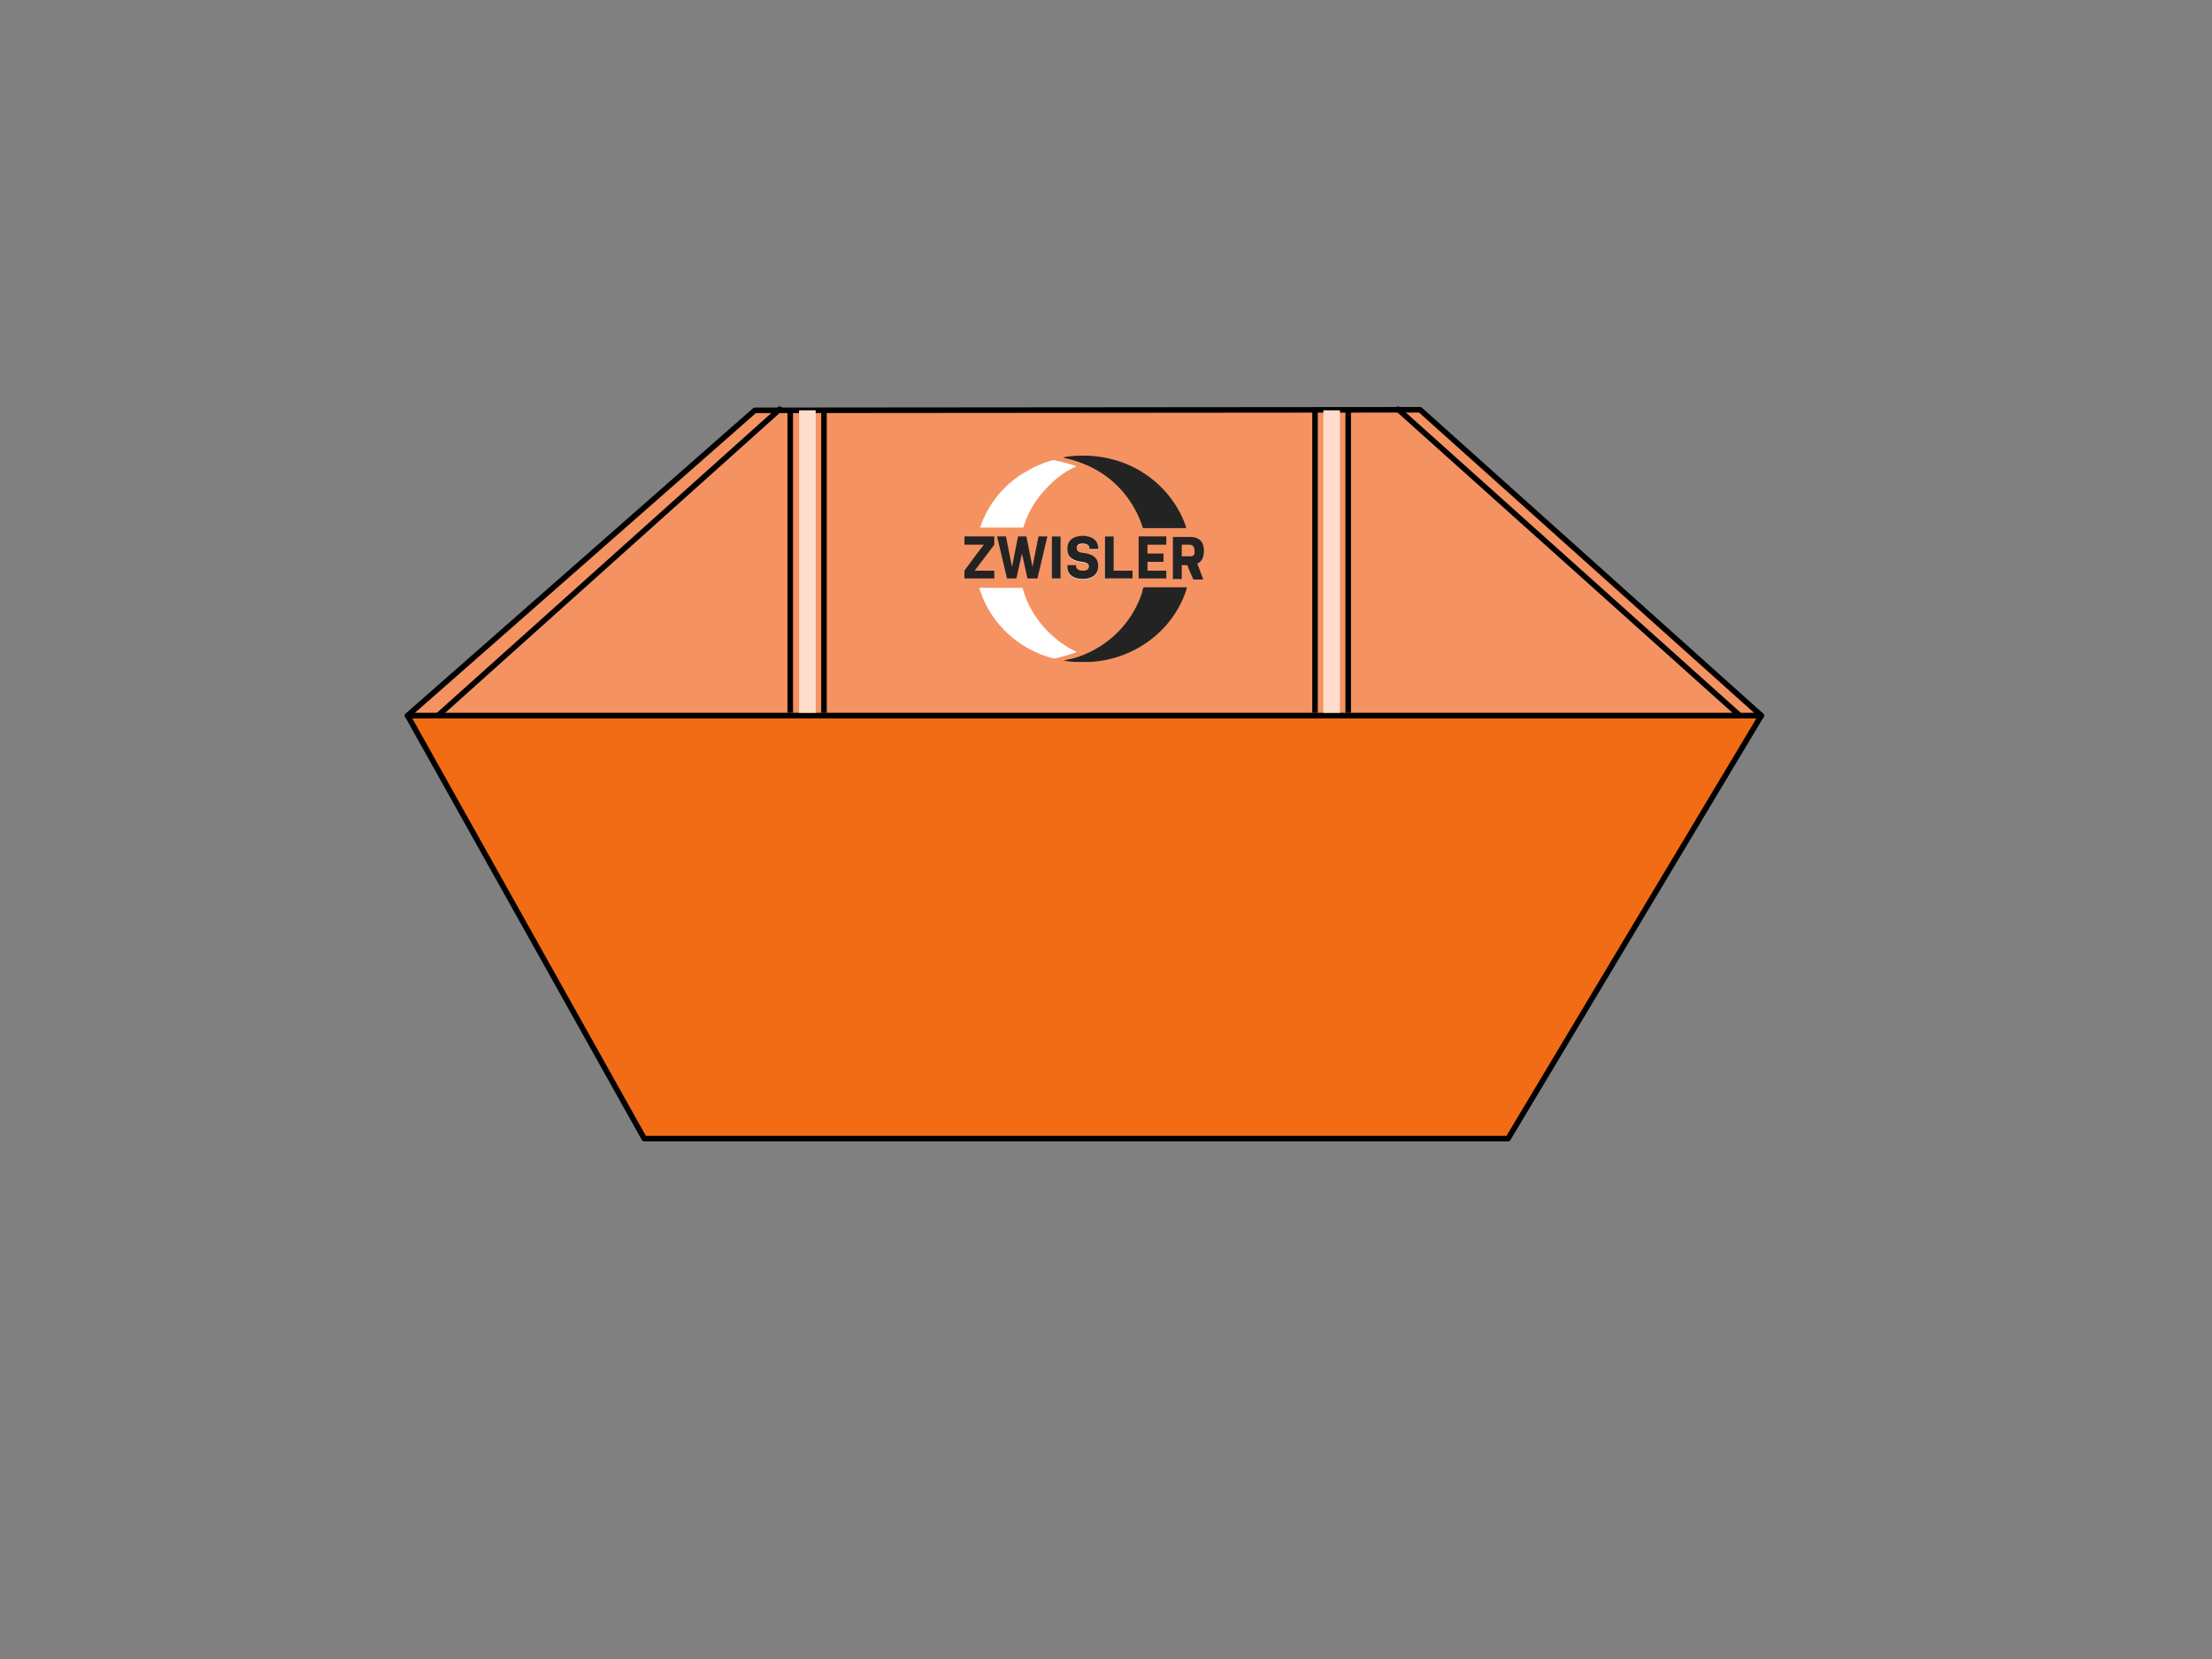 <?xml version="1.0" encoding="utf-8"?>
<!-- Generator: Adobe Illustrator 24.2.3, SVG Export Plug-In . SVG Version: 6.00 Build 0)  -->
<svg version="1.1" id="Ebene_1" xmlns="http://www.w3.org/2000/svg" xmlns:xlink="http://www.w3.org/1999/xlink" x="0px" y="0px"
	 viewBox="0 0 400 300" style="enable-background:new 0 0 400 300;" xml:space="preserve">
<rect x="0" y="0" width="400" height="300" fill="#808080" stroke="none"/>
<style type="text/css">
	.st0{fill:#F26C16;stroke:#000000;stroke-linecap:round;stroke-linejoin:round;stroke-miterlimit:10;}
	.st1{fill:#F49262;stroke:#000000;stroke-linecap:round;stroke-linejoin:round;stroke-miterlimit:10;}
	.st2{fill:none;stroke:#000000;stroke-linejoin:round;stroke-miterlimit:10;}
	.st3{fill:none;stroke:#FFDDCC;stroke-width:3;stroke-linejoin:round;stroke-miterlimit:10;}
	.st4{fill:none;stroke:#000000;stroke-linecap:round;stroke-linejoin:round;stroke-miterlimit:10;}
	.st5{clip-path:url(#SVGID_2_);}
	.st6{clip-path:url(#SVGID_4_);fill:#282827;}
	.st7{clip-path:url(#SVGID_4_);fill:#FFFFFF;}
	.st8{clip-path:url(#SVGID_4_);fill:#232323;}
</style>
<polygon class="st0" points="272.7,205.9 116.5,205.9 73.7,129.4 318.5,129.4 "/>
<polygon class="st1" points="256.8,74.1 136.5,74.2 73.7,129.4 318.5,129.4 "/>
<g>
	<line class="st2" x1="142.9" y1="74.2" x2="142.9" y2="128.9"/>
	<line class="st2" x1="149" y1="74.2" x2="149" y2="128.9"/>
	<line class="st3" x1="146" y1="74.2" x2="146" y2="128.9"/>
</g>
<g>
	<line class="st2" x1="237.8" y1="74.2" x2="237.8" y2="128.9"/>
	<line class="st2" x1="243.8" y1="74.2" x2="243.8" y2="128.9"/>
	<line class="st3" x1="240.8" y1="74.2" x2="240.8" y2="128.9"/>
</g>
<line class="st4" x1="252.8" y1="74" x2="314.6" y2="129.4"/>
<line class="st4" x1="141" y1="74" x2="79.2" y2="129.4"/>
<g>
	<g>
		<defs>
			<rect id="SVGID_1_" x="174.4" y="82.5" width="43.4" height="37.2"/>
		</defs>
		<clipPath id="SVGID_2_">
			<use xlink:href="#SVGID_1_"  style="overflow:visible;"/>
		</clipPath>
		<g class="st5">
			<defs>
				<rect id="SVGID_3_" x="174.4" y="82.5" width="43.4" height="37.2"/>
			</defs>
			<clipPath id="SVGID_4_">
				<use xlink:href="#SVGID_3_"  style="overflow:visible;"/>
			</clipPath>
			<path class="st6" d="M192.3,82.8C192.3,82.8,192.3,82.8,192.3,82.8c1-0.2,2-0.3,3.1-0.3c0.2,0,0.4,0,0.6,0
				c8.5,0,15.8,5.3,18.4,12.7c0,0,0,0,0,0.1c0,0.1,0,0.1,0.1,0.2h-7.8c0-0.1,0-0.1-0.1-0.2c0,0,0,0,0-0.1
				c-1.7-5.1-5.5-9.3-10.6-11.3h0C194.8,83.4,193.6,83,192.3,82.8"/>
			<path class="st6" d="M206.8,106.3h7.8c-0.1,0.2-0.1,0.4-0.2,0.7c-2.4,7-9.1,12.2-17.2,12.7c-0.1,0-0.2,0-0.3,0
				c-0.2,0-0.4,0-0.5,0c-0.1,0-0.3,0-0.4,0c-0.2,0-0.3,0-0.5,0c0,0-0.1,0-0.1,0h0c-0.2,0-0.4,0-0.6,0c0,0,0,0,0,0
				c-0.2,0-0.4,0-0.6,0c-0.6-0.1-1.2-0.1-1.8-0.2c1.3-0.2,2.5-0.6,3.6-1c5.1-2,9-6.2,10.6-11.4C206.6,106.7,206.7,106.5,206.8,106.3
				"/>
			<path class="st7" d="M194.7,117.9c-0.7,0.3-2.3,0.8-4.1,1.2c-6.3-1.6-11.3-6.2-13.3-12.1c-0.1-0.2-0.1-0.4-0.2-0.7h7.8
				c0.1,0.2,0.1,0.4,0.2,0.7C186.6,111.7,190.1,115.7,194.7,117.9"/>
			<path class="st7" d="M185,95.4h-7.8c0-0.1,0-0.1,0.1-0.2c1.4-4,4.1-7.4,7.7-9.6c1.6-1,3.5-1.9,5.4-2.4c1.8,0.3,3.3,0.8,4.3,1.1
				c-1.8,0.8-3.4,1.9-4.8,3.3c-2.2,2.1-3.9,4.7-4.8,7.6C185.1,95.3,185.1,95.3,185,95.4"/>
			<path class="st7" d="M176.4,103.2h-0.1l0.1-0.2C176.4,103.1,176.4,103.1,176.4,103.2"/>
			<rect x="190.2" y="97" class="st7" width="1.6" height="7.6"/>
			<path class="st7" d="M198.6,99.2v0.2H197v-0.2c0-0.6-0.4-0.8-1.2-0.8c-0.7,0-1.1,0.2-1.1,0.8c0,0.4,0.3,0.7,0.7,0.8l1.2,0.2
				c1.3,0.2,2,1,2,2.2c0,1.6-1.1,2.4-2.8,2.4c-1.7,0-2.8-0.8-2.8-2.3v-0.2h1.6v0.2c0,0.6,0.4,0.8,1.2,0.8c0.7,0,1.1-0.2,1.1-0.8
				c0-0.4-0.3-0.7-0.7-0.7l-1.2-0.2c-1.2-0.2-2-1-2-2.2c0-1.6,1.1-2.4,2.8-2.4C197.5,96.9,198.6,97.7,198.6,99.2"/>
			<polygon class="st7" points="201.4,103.2 204.8,103.2 204.8,104.6 199.8,104.6 199.8,97 201.4,97 			"/>
			<polygon class="st8" points="176.4,103 176.3,103.2 179.8,103.2 179.8,104.6 174.4,104.6 174.4,103.2 176.3,100.6 177.9,98.5 
				174.4,98.5 174.4,97 179.8,97 179.8,98.5 			"/>
			<polygon class="st8" points="189.4,97 187.6,104.6 185.8,104.6 184.8,100.1 184.2,102.8 183.8,104.6 182.1,104.6 180.3,97 
				181.9,97 183,102.5 184.1,97 185.6,97 186.7,102.5 187.8,97 			"/>
			<rect x="190.2" y="97" class="st8" width="1.6" height="7.6"/>
			<path class="st8" d="M198.6,99.4v-0.2c0-1.5-1.1-2.3-2.8-2.3c-1.7,0-2.8,0.8-2.8,2.4c0,1.2,0.7,1.9,2,2.2l1.2,0.2
				c0.4,0.1,0.7,0.3,0.7,0.7c0,0.6-0.4,0.8-1.1,0.8c-0.7,0-1.2-0.3-1.2-0.8v-0.2H193v0.2c0,1.5,1.1,2.3,2.8,2.3
				c1.7,0,2.8-0.8,2.8-2.4c0-1.2-0.7-1.9-2-2.2l-1.2-0.2c-0.4-0.1-0.7-0.3-0.7-0.8c0-0.6,0.4-0.8,1.1-0.8c0.7,0,1.2,0.3,1.2,0.8v0.2
				H198.6z"/>
			<polygon class="st8" points="201.4,103.2 201.4,97 199.8,97 199.8,104.6 204.8,104.6 204.8,103.2 			"/>
			<path class="st8" d="M196,83.8L196,83.8c5.1,2,8.9,6.2,10.6,11.3c0,0,0,0,0,0.1c0,0.1,0,0.1,0.1,0.2h7.8c0-0.1,0-0.1-0.1-0.2
				c0,0,0,0,0-0.1c-2.6-7.4-9.8-12.7-18.4-12.7c-0.2,0-0.4,0-0.6,0c-1.1,0-2.1,0.1-3.1,0.3c0,0,0,0,0,0
				C193.6,83,194.8,83.4,196,83.8"/>
			<path class="st8" d="M206.6,107c-1.7,5.2-5.5,9.3-10.6,11.4c-1.1,0.5-2.4,0.8-3.6,1c0.6,0.1,1.2,0.2,1.8,0.2c0.2,0,0.4,0,0.6,0
				c0,0,0,0,0,0c0.2,0,0.4,0,0.6,0h0c0,0,0.1,0,0.1,0c0.2,0,0.3,0,0.5,0c0.1,0,0.3,0,0.4,0c0.2,0,0.4,0,0.5,0c0.1,0,0.2,0,0.3,0
				c8-0.5,14.7-5.6,17.2-12.7c0.1-0.2,0.2-0.4,0.2-0.7h-7.8C206.7,106.5,206.6,106.7,206.6,107"/>
			<polygon class="st8" points="210.9,98.5 210.9,97 207.1,97 205.9,97 205.9,104.6 207.2,104.6 210.9,104.6 210.9,103.2 
				207.5,103.2 207.5,101.6 210.4,101.6 210.4,100.1 207.5,100.1 207.5,98.5 			"/>
			<path class="st8" d="M216.5,101.9c0.8-0.3,1.2-1.1,1.2-2.3c0-1.8-1-2.5-2.5-2.5h-3.1v7.6h1.6v-2.5h1l0.4,1l0.7,1.6h1.8
				L216.5,101.9z M215.3,100.6c0,0-0.1,0-0.2,0h-1.4v-2.1h1.4c0.5,0,0.9,0.3,0.9,1.1C216.1,100.3,215.8,100.6,215.3,100.6"/>
		</g>
	</g>
</g>
</svg>
